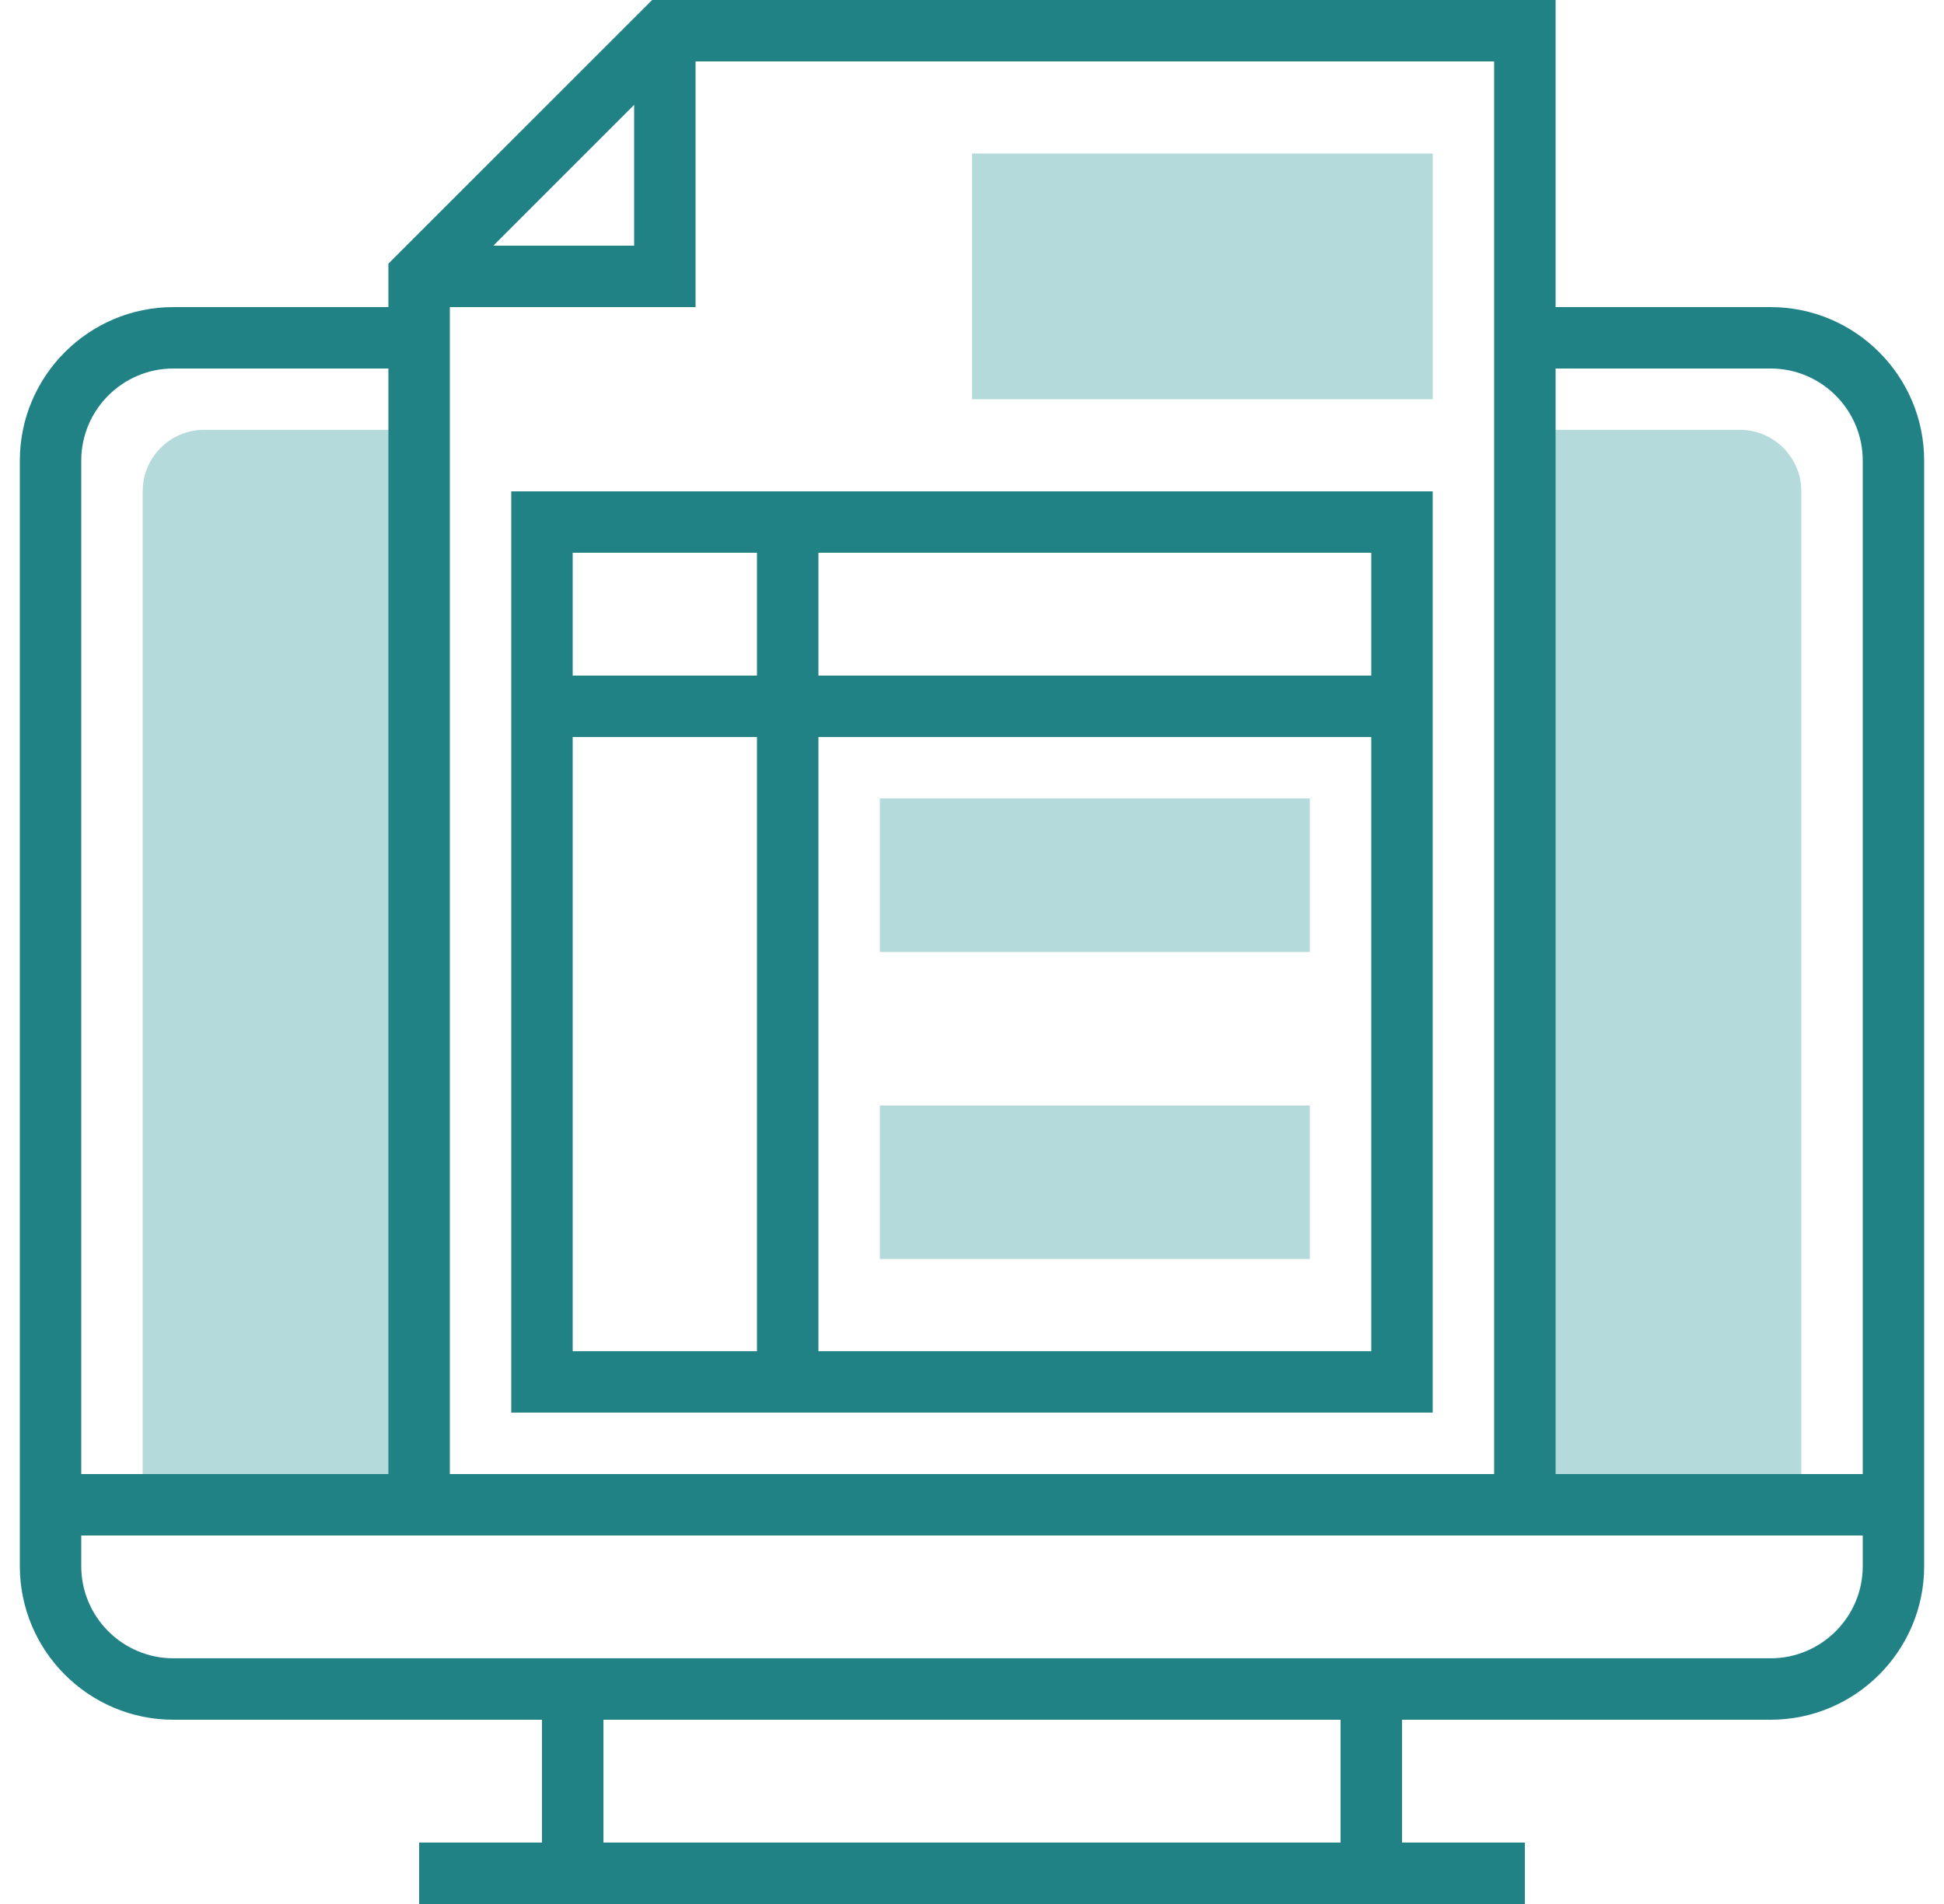 <svg width="49" height="48" viewBox="0 0 49 48" fill="none" xmlns="http://www.w3.org/2000/svg">
<g clip-path="url(#clip0_3813_10778)">
<path d="M24.5 3.871H36.113V10.065H24.5V3.871Z" fill="#B5DADB"/>
<path d="M22.177 20.129H33.016V24H22.177V20.129Z" fill="#B5DADB"/>
<path d="M22.177 27.871H33.016V31.742H22.177V27.871Z" fill="#B5DADB"/>
<path d="M43.855 10.836H38.435V37.933H45.403V12.384C45.403 11.53 44.709 10.836 43.855 10.836Z" fill="#B5DADB"/>
<path d="M5.145 10.836C4.291 10.836 3.597 11.53 3.597 12.384V37.933H10.564V10.836H5.145Z" fill="#B5DADB"/>
<path d="M44.629 7.742H39.21V0H16.438L9.79 6.647V7.742H4.371C2.237 7.742 0.5 9.479 0.5 11.613V39.484C0.5 41.618 2.237 43.355 4.371 43.355H13.661V46.452H10.565V48H38.435V46.452H35.339V43.355H44.629C46.763 43.355 48.5 41.618 48.5 39.484V11.613C48.5 9.479 46.763 7.742 44.629 7.742ZM37.661 37.161H11.339V7.742H17.532V1.548H37.661V37.161ZM12.434 6.194L15.984 2.643V6.194H12.434ZM2.048 11.613C2.048 10.332 3.091 9.29 4.371 9.29H9.79V37.161H2.048V11.613ZM33.79 46.452H15.21V43.355H33.79V46.452ZM46.952 39.484C46.952 40.764 45.909 41.806 44.629 41.806H4.371C3.091 41.806 2.048 40.764 2.048 39.484V38.71H46.952V39.484ZM39.21 37.161V9.29H44.629C45.909 9.29 46.952 10.332 46.952 11.613V37.161H39.21Z" fill="#218286"/>
<path d="M12.887 35.612H36.112V12.387H12.887V35.612ZM14.435 18.58H19.08V34.064H14.435V18.58ZM20.629 34.064V18.58H34.564V34.064H20.629ZM34.564 17.032H20.629V13.935H34.564V17.032ZM19.08 13.935V17.032H14.435V13.935H19.08Z" fill="#218286"/>
</g>
<defs>
<clipPath id="clip0_3813_10778">
<rect width="48" height="48" fill="white" transform="translate(0.5)"/>
</clipPath>
</defs>
</svg>
